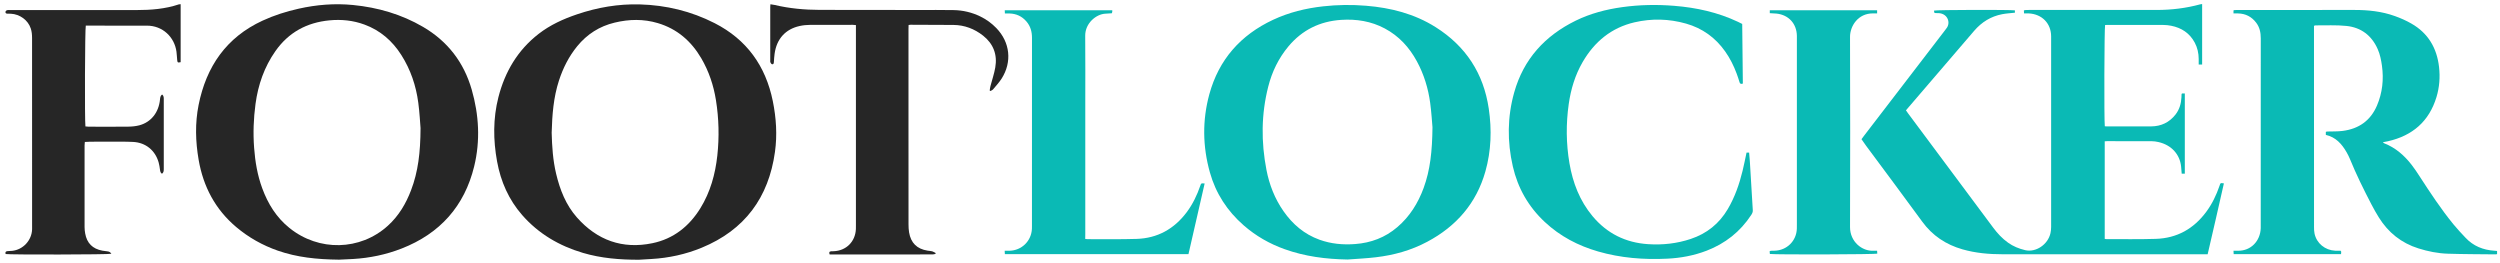 <?xml version="1.0" encoding="utf-8"?>
<!-- Generator: Adobe Illustrator 26.3.1, SVG Export Plug-In . SVG Version: 6.00 Build 0)  -->
<svg version="1.1" id="Layer_1" xmlns="http://www.w3.org/2000/svg" xmlns:xlink="http://www.w3.org/1999/xlink" x="0px" y="0px"
	 viewBox="0 0 6754.9 710.8" style="enable-background:new 0 0 6754.9 710.8;" xml:space="preserve">
<style type="text/css">
	.st0{fill:#0ABAB5;}
	.st1{fill:#262626;}
</style>
<g>
	<path class="st0" d="M5687.1,341.2c2.5,0.1,4.5,0.4,6.4,0.4c39.7,0,79.3,0.2,119-0.1c26.9-0.2,49.1-10.8,65.8-32.2
		c10.6-13.7,15.1-29.5,15.9-46.5c0.1-2.7,0.1-5.3,0.3-8c0-0.6,0.5-1.2,1-2.2c2.3,0,4.7,0,7.8,0c0,72.4,0,144.2,0,216.6
		c-3,0-5.5,0-8.4,0c-0.6-6.5-1-12.7-1.6-19c-3.1-32.3-25.5-58.3-61.3-66.4c-6.1-1.4-12.5-2.3-18.8-2.3c-40-0.2-80-0.1-120-0.1
		c-1.9,0-3.9,0.2-6.3,0.4c0,88.1,0,175.5,0,263.6c1.7,0.3,3.3,0.8,4.8,0.7c44.3-0.1,88.7,0.7,133-0.7
		c57.3-1.7,102.7-27.2,136.7-73.3c15.8-21.4,27.1-45,35.7-70.1c2.5-7.3,1.8-8.2,11.8-6.5c-14.3,63.8-29,127.4-43.9,191.5
		c-4.2,0-7.5,0-10.8,0c-181,0-361.9,0-542.9,0c-36.8,0-73.2-3.1-108.7-13.3c-44.7-12.8-81.2-36.9-108.9-75
		c-50-68.7-101.1-136.6-151.6-204.9c-4.1-5.6-8-11.4-12.4-17.7c2.5-3.4,4.8-6.6,7.2-9.7c72.6-94.6,145.3-189.3,217.9-283.9
		c1.4-1.9,2.8-3.8,4.2-5.6c12.3-14.9,4-38.9-18.9-41.3c-3.3-0.3-6.7-0.1-10-0.3c-3.9-0.3-3.9-0.4-4.4-6.7c7-2.1,206.2-2.6,218.5-0.6
		c0,2.1,0,4.2,0,6.3c-11.7,1.3-23,1.9-34.1,4c-30.6,5.8-55.6,21.3-75.9,44.9c-53.6,62.5-107.2,124.9-160.8,187.4
		c-7.8,9.1-15.6,18.2-23.6,27.5c2.2,3.2,4.1,5.9,6,8.5c76.6,102.9,153.2,205.8,229.9,308.7c11.4,15.3,24.3,29.2,39.9,40.3
		c14,10,29.4,16.3,46.3,20.3c28.7,6.8,61.5-14.9,68.4-45.8c1.2-5.5,1.8-11.2,1.8-16.8c0.1-171.6,0.1-343.3,0-514.9
		c0-35.3-24.9-60.6-60.9-62.2c-3.9-0.2-7.8,0-12.3,0c-0.2-3.2-0.4-5.4-0.5-7.7c1.1-0.5,2-1.2,2.9-1.3c3.7-0.2,7.3-0.3,11-0.3
		c115,0,230,0,345,0c39.8,0,79.1-4.7,117.6-15.2c1.5-0.4,3.2-0.5,5.2-0.8c0,54.6,0,108.8,0,163.5c-3,0-5.5,0-9.3,0
		c0-5.2,0-10.1,0-15c-0.1-15.6-3.3-30.5-10.7-44.3c-13.7-25.5-35.6-40-63.6-45.5c-7.1-1.4-14.5-2.2-21.8-2.2
		c-50-0.2-100-0.1-150-0.1c-2.3,0-4.6,0.2-6.8,0.3C5685.8,74.9,5685,323.4,5687.1,341.2z"/>
	<path class="st0" d="M6034.8,36.2c0-3.5,0-5.7,0-8c1.1-0.4,1.9-1,2.9-1c2.7-0.2,5.3-0.2,8-0.2c105,0,210,0.1,315-0.1
		c37.6-0.1,74.6,3.7,110.1,16.5c15.3,5.5,30.4,12.1,44.5,20.2c45.4,25.8,69.1,66.3,74.9,117.4c3.1,27.3,1.1,54.7-6.9,81.2
		c-19.9,65.8-64.8,104.4-131,119.4c-4.2,1-8.5,1.6-12.7,2.5c-0.2,0-0.2,0.4-0.6,1.1c1,0.7,2,1.6,3.1,2c30.4,11.9,54,32.5,73.8,57.9
		c7.6,9.7,14.4,20,21.1,30.3c29,44.8,58.3,89.3,92.1,130.7c10.3,12.6,21.6,24.5,32.8,36.4c20.9,22.3,47.2,32.9,77.3,34.9
		c2,0.1,4,0.3,6,0.5c0.3,0,0.6,0.2,1.8,0.5c0,2.5,0,5.2,0,8.3c-1.6,0.3-2.9,0.6-4.1,0.6c-43-0.5-86-0.4-128.9-1.8
		c-27-0.8-53.6-6.2-79.4-14.3c-46.2-14.5-81.6-42.8-107.1-83.7c-7.2-11.6-13.9-23.5-20.2-35.6c-20.9-40.2-41-80.8-58.1-122.8
		c-2.5-6.1-5.6-12.1-8.9-17.9c-12.9-22.3-29.1-40.6-56-46.7c0-2.9,0-5.4,0-8.1c1.1-0.4,2-0.9,2.9-1c14.3-0.5,28.8,0.2,42.9-1.7
		c43.3-5.6,75-27.7,92.4-68.5c14.7-34.6,18.6-70.6,13.4-107.7c-2.1-15.2-5.1-30.3-11.3-44.4c-16.2-37.1-44.9-58.9-84.6-63
		c-27.7-2.9-55.9-1.2-83.9-1.5c-0.9,0-1.9,0.6-3.8,1.2c0,3.1,0,6.3,0,9.6c0,178,0,356,0.1,533.9c0,6,0.1,12.1,1.4,17.9
		c5.6,26.2,28.2,44.8,55.7,46.2c5,0.2,9.9,0,14.7,0c0.8,1.4,1.7,2.3,1.7,3.1c0.1,1.9-0.3,3.8-0.5,6.1c-96.7,0-192.9,0-290.1,0
		c-0.1-2.8-0.3-5.5-0.5-9.1c4.5,0,8.1-0.1,11.7,0c35.5,0.7,60.8-26.5,61.9-61.1c0.1-2,0-4,0-6c0-169,0-338,0.1-506.9
		c0-15.4-2.9-29.8-12.5-42.3c-12.3-16.1-28.6-24.5-48.9-24.9C6043.2,36.1,6039.6,36.2,6034.8,36.2z"/>
	<path class="st0" d="M3641.1,701.2c-58.2-1-115.1-8.2-170-27.9c-40.9-14.6-78-35.8-110.8-64.5c-44.3-38.7-75.3-86.2-91.2-142.9
		c-19.7-70.1-20.7-141-1.5-211.3c25.7-93.8,84.5-160.1,172.2-201.1c42.9-20.1,88.4-31.2,135.4-36.4c38.5-4.3,77.1-4.8,115.8-1.6
		c66.9,5.5,130.8,21.7,188.1,57.9c81.4,51.4,129.5,124.9,143.5,220.3c8.4,57,6.6,113.7-9.1,169.4c-24.4,86.3-78.7,148.4-157.1,190.1
		c-43.4,23.2-90.2,36.2-138.8,41.9C3692.3,698.2,3666.7,699.2,3641.1,701.2z M3870.5,343.9c-1.2-13.3-2.7-39.6-6.2-65.7
		c-5.3-39.5-16.9-77.4-36-112.6c-20.5-37.8-48.5-68.3-86.7-88.7c-37-19.7-76.7-25.9-118-23.2c-57.3,3.8-105.1,27.2-142.2,71.5
		c-26.8,32-44.5,68.7-54.7,108.9c-19,74.5-19.4,149.6-4.8,224.9c7.8,40.3,22.5,78,46.2,111.8c24.7,35.3,56.1,62.1,97.1,76.9
		c31.3,11.3,63.5,14.2,96.4,11.7c42.8-3.2,81.1-17.6,113.9-45.7c33.5-28.6,56-64.8,71.1-105.8
		C3864.4,459.3,3869.8,408.5,3870.5,343.9z"/>
	<path class="st0" d="M4707.4,64.7c0.6,53.9,1.1,107.7,1.7,161.1c-5.8,2.1-7.9,0.1-9.1-4.2c-2.3-7.7-4.8-15.2-7.6-22.7
		c-7.9-21.3-18-41.5-31.2-60.1c-26.4-37.3-61.5-62.5-105.4-75c-46.1-13.1-92.8-14.3-139.4-3.5c-62.7,14.6-108.2,52.4-140.2,107.4
		c-20.3,35.1-31.8,73.2-37.5,113.1c-7.6,53.5-7.2,107,1.9,160.3c9,52.7,27.7,101.4,62.4,143c39.1,46.8,89.4,71.6,150,75.6
		c39.3,2.6,77.9-1.6,115.3-14.1c43.5-14.5,77-41.3,100.3-81c18.9-32.2,31-67,39.8-103.1c3.9-16.1,7.1-32.5,10.7-49.2
		c2.2,0,4.3,0,7,0c0.7,8,1.4,15.6,1.9,23.2c2.7,44.2,5.1,88.5,8,132.7c0.3,5.2-1.9,8.9-4.4,12.8c-29.7,45.2-70.1,77-120.5,96.4
		c-34.2,13.1-69.9,19.8-106.3,21.5c-63.3,3.1-125.9-1.8-187-19.5c-53.9-15.6-102.5-41-143.8-79.6c-44.2-41.2-72.9-91.5-86.4-150.2
		c-15.3-66.8-14.9-133.7,3.7-199.8c25.3-90.2,83.1-153.3,166.4-194.1c39.5-19.3,81.7-30.3,125.2-36.4c46.7-6.5,93.6-7.4,140.6-3.6
		c59.9,4.8,117.9,17.5,172.5,43.3C4699.4,60.6,4703,62.4,4707.4,64.7z"/>
	<path class="st0" d="M2932.2,645.5c2.6,0.3,4.2,0.7,5.7,0.7c44.3-0.1,88.7,0.7,133-0.7c56.5-1.7,101.5-26.8,135.4-71.9
		c16.3-21.8,28-46,36.8-71.7c2.4-7.1,2.5-7,11.8-6.1c-14.6,63.6-29.1,126.9-43.7,190.8c-165.5,0-330.3,0-496.1,0
		c-0.2-2.6-0.3-5.3-0.5-9.1c4.9,0,8.8,0.1,12.7,0c33.2-0.6,59.4-26.2,60.9-59.4c0.1-2.3,0.1-4.7,0.1-7c0-169.6,0-339.3,0.1-508.9
		c0-16.6-4.1-31.6-15.1-44.3c-12-13.9-27.2-21-45.6-21.5c-4-0.1-7.9,0-12.5,0c-0.2-3.2-0.3-5.7-0.4-8.7c97.2,0,193.6,0,290.5,0
		c0,1.8,0.2,3.1,0,4.3c-0.2,1.2-0.7,2.4-1.2,3.8c-6.2,0.4-12.2,0.8-18.1,1.2c-24.1,1.4-54.1,25.6-53.8,59.6c0.6,61,0.2,122,0.2,183
		c0,118,0,236,0,353.9C2932.2,637.2,2932.2,641.2,2932.2,645.5z"/>
	<path class="st0" d="M5071.8,677.4c0.3,3.6,0.4,5.9,0.6,7.8c-2.4,2.4-273.1,3.1-290.3,1c-0.2-2.3-0.5-4.8-0.7-7.2
		c1.4-0.6,2.3-1.3,3.2-1.4c3.3-0.2,6.7-0.2,10-0.2c33.3-0.7,59.4-26.4,60.4-59.6c0.1-3.3,0.1-6.7,0.1-10c0-167.6,0-335.3,0-502.9
		c0-2.7,0-5.3,0-8c-0.5-32.9-22.2-56.7-55-60.2c-5.9-0.6-11.8-0.8-18.2-1.1c0-2.8,0-5,0-7.9c96.6,0,193,0,290,0c0,2.5,0,4.9,0,8.5
		c-4.2,0-7.8,0-11.3,0c-40.5-0.2-61.9,34.5-61.9,63.3c0.6,171.3,0.6,342.6,0,513.9c-0.1,39.9,32.7,65.7,63.3,64.1
		C5064.8,677.3,5067.8,677.4,5071.8,677.4z"/>
	<path class="st1" d="M488.1,11.3c0,52.9,0,104.9,0,156.7c-7.6,1.6-8.6,1.1-9.3-5.5c-0.8-7.6-1-15.3-2-22.9
		c-5.3-39.1-37.1-70.6-80.3-70.3c-52.6,0.4-105.3-0.1-158-0.2c-2.3,0-4.6,0-6.7,0c-2.3,7.4-3.2,255.9-1,272.5
		c2.7,0.2,5.5,0.7,8.4,0.7c35.7,0.1,71.3,0.3,107-0.1c10.2-0.1,20.8-1.1,30.6-3.7c31.6-8.6,52.1-34.8,55.5-69.5
		c0.5-5.1,0.8-10,5.6-13.6c5.1,3.6,4.6,9.1,4.6,14.3c0,30.7,0,61.3,0,92c0,31.3,0,62.7,0,94c0,5.1,0.1,10.1-4.8,13.8
		c-4.1-2.5-4.8-6.4-5.4-10.8c-0.9-6.6-1.8-13.2-3.6-19.6c-9.2-32.7-35-53.9-69-55.6c-21.3-1.1-42.6-0.6-63.9-0.7
		c-17.3-0.1-34.7,0-52,0.1c-4.6,0-9.2,0.4-14.6,0.7c-0.3,3.4-0.7,6.3-0.7,9.1c0,73.7-0.1,147.3,0,221c0,5.6,0.6,11.3,1.6,16.9
		c4.6,26.4,20,41.8,46.5,46.7c4.6,0.9,9.2,1.4,13.9,1.9c4.5,0.5,8,2.3,10.3,6.5c-7.1,2.3-274.9,2.8-285.6,0.7
		c-1.8-5.1,0.3-7.6,5.5-7.9c4-0.2,8-0.2,12-0.7c29.8-3.1,53.2-28.5,54-58.5c0.1-2.7,0-5.3,0-8c0-169.6,0-339.3-0.1-508.9
		c0-8.5-0.8-17.5-3.5-25.5c-7.5-22.7-29.7-38.6-53.8-39.8c-3.3-0.2-6.7-0.1-10-0.2c-3.4-0.1-5.1-2.3-4.5-5.2
		c0.4-1.7,2.6-3.8,4.3-4.2c2.8-0.7,5.9-0.3,8.9-0.3c113.6,0,227.3,0,340.9,0c38.8,0,77.2-2.9,114.4-15.4
		C484.6,11.4,485.9,11.5,488.1,11.3z"/>
	<path class="st1" d="M1726.4,701.8c-51.2,0.1-102-3.9-151.3-18.5c-64-19-119.8-51.5-164.1-102.1c-36.5-41.7-58-90.7-67.9-144.8
		c-10.6-58-11.1-116.1,3.5-173.5c17.6-68.9,52-127.3,108.8-171.4c31.2-24.2,66.5-40.2,103.7-52.8c55.1-18.7,111.6-28.4,169.8-26.8
		c70.9,2,138.6,18.3,201.9,50.6c86.9,44.3,138.1,115.9,157.3,210.8c9.2,45.4,12.2,91.4,5.8,137.2c-17.1,123.3-81.7,211-197.9,258.8
		c-43.5,17.9-88.9,27.8-135.9,30.5C1749,700.3,1737.7,701.1,1726.4,701.8z M1490.6,358.5c0.9,36.9,3.3,74.4,12.1,111.2
		c10.3,43.3,26.4,84.2,56.2,117.9c54.6,61.6,123,86.3,204,69.5c56.8-11.8,99.2-45.5,129.5-94.5c26.9-43.6,40.3-91.9,45.8-142.4
		c5.4-49.9,4.2-99.8-3.7-149.4c-6.4-40.2-19.1-78.2-39.7-113.4c-27.2-46.4-65.3-79.5-117.5-95c-38.6-11.5-77.5-10.7-116.5-1.3
		c-41,9.8-74.6,31.3-101.2,63.8c-22.6,27.7-38.4,59.1-49.4,93C1495.5,263.2,1491.9,310.3,1490.6,358.5z"/>
	<path class="st1" d="M916.2,701.6c-60.3-0.7-113.8-6.3-165.4-24.3c-41.3-14.4-78.9-35.5-112.4-63.7
		c-56.7-47.8-89.2-109.4-101.7-181.9c-8.5-49.3-9.9-98.9-0.1-148.1C557.3,179.9,611.5,101,709.4,55.8c31.2-14.4,63.9-24.8,97.5-32.3
		c48.5-10.9,97.4-14.8,146.9-10c67.1,6.6,130.8,25,189.2,59.1c66.3,38.7,110.3,95.6,131.5,169.4c19.7,68.4,23.6,138.1,6.7,207.5
		c-26.3,107.8-92.6,181.6-196,222c-42.2,16.5-86.1,25.6-131.3,28.3C939.4,700.5,924.8,701.2,916.2,701.6z M1136.3,346.2
		c-1.2-14.3-2.5-41.6-6.1-68.6c-6.1-46.1-20.7-89.4-45.8-128.9c-24.3-38.3-57-66.7-99.9-82.4c-30.5-11.2-62-14.4-94.4-11.3
		c-61.2,5.9-110.4,32.5-146,83.2c-30.1,42.9-46.7,90.9-53.7,142.5c-5.3,39.4-6.8,78.9-3.8,118.6c2.8,37.3,8.9,74,21.9,109.3
		c15.4,42,38.2,78.9,73.6,107.4c79.4,64,191.1,61.6,265.8-6c29.3-26.5,48.9-59.5,62.8-96.1C1129.7,464.1,1136,412.2,1136.3,346.2z"
		/>
	<path class="st1" d="M2674.1,244.7c0.7-4.1,1-8.2,2.1-12.2c4.3-16.7,10.1-33.2,13-50.2c6-34.7-5-63.8-32.8-85.9
		c-23.5-18.5-50.2-28.7-80.2-29c-38.7-0.4-77.3-0.3-116-0.5c-1.3,0-2.6,0.3-5.2,0.6c-0.1,3.8-0.3,7.7-0.3,11.5c0,79,0,158,0,236.9
		c0,97,0,193.9,0.1,290.9c0,7,0.4,14,1.5,20.9c4.7,28.6,21.2,44.9,49.8,49.5c4.3,0.7,8.7,0.8,12.8,1.9c3.2,0.9,6.1,3,9.1,4.5
		c-0.1,0.8-0.3,1.7-0.4,2.5c-2.3,0.4-4.7,1.2-7,1.3c-15,0.1-30,0.1-45,0.1c-74,0-148,0-221.9,0c-3.9,0-7.9,0-12,0
		c-1.8-4.8-1.5-7.8,3.6-8.5c2.3-0.3,4.7-0.2,7-0.2c34.1-1.2,58.8-25.8,60.3-59.8c0.1-3,0.1-6,0.1-9c0-176.6,0-353.2,0-529.8
		c0-3.9,0-7.9,0-12.4c-3.4-0.3-6-0.7-8.5-0.7c-38.3,0-76.6-0.2-115,0.1c-9.6,0.1-19.4,1-28.7,3.1c-38.3,8.5-62,34.9-67.5,74.7
		c-1.1,7.6-1.5,15.2-2,22.9c-0.2,3.4-1.2,6.5-5,5.7c-1.8-0.4-3.5-3.3-4.5-5.4c-0.7-1.3-0.3-3.3-0.3-4.9c0-48.3,0-96.6,0-145
		c0-2,0.3-3.9,0.5-6.8c4.2,0.7,8.1,1.1,11.8,2c39.8,9.4,80.2,13.1,120.9,13.2c89,0.2,177.9,0.2,266.9,0.3c32,0,64-0.3,96,0.3
		c24.9,0.5,48.8,6.2,71.3,17.1c16.4,7.9,30.8,18.4,43.5,31.5c37.2,38.5,42.9,91.5,14.2,136.6c-6.6,10.3-15.1,19.4-23,28.9
		c-1.7,2-4.6,3-6.9,4.5C2675.4,245.6,2674.7,245.1,2674.1,244.7z"/>
</g>
</svg>
